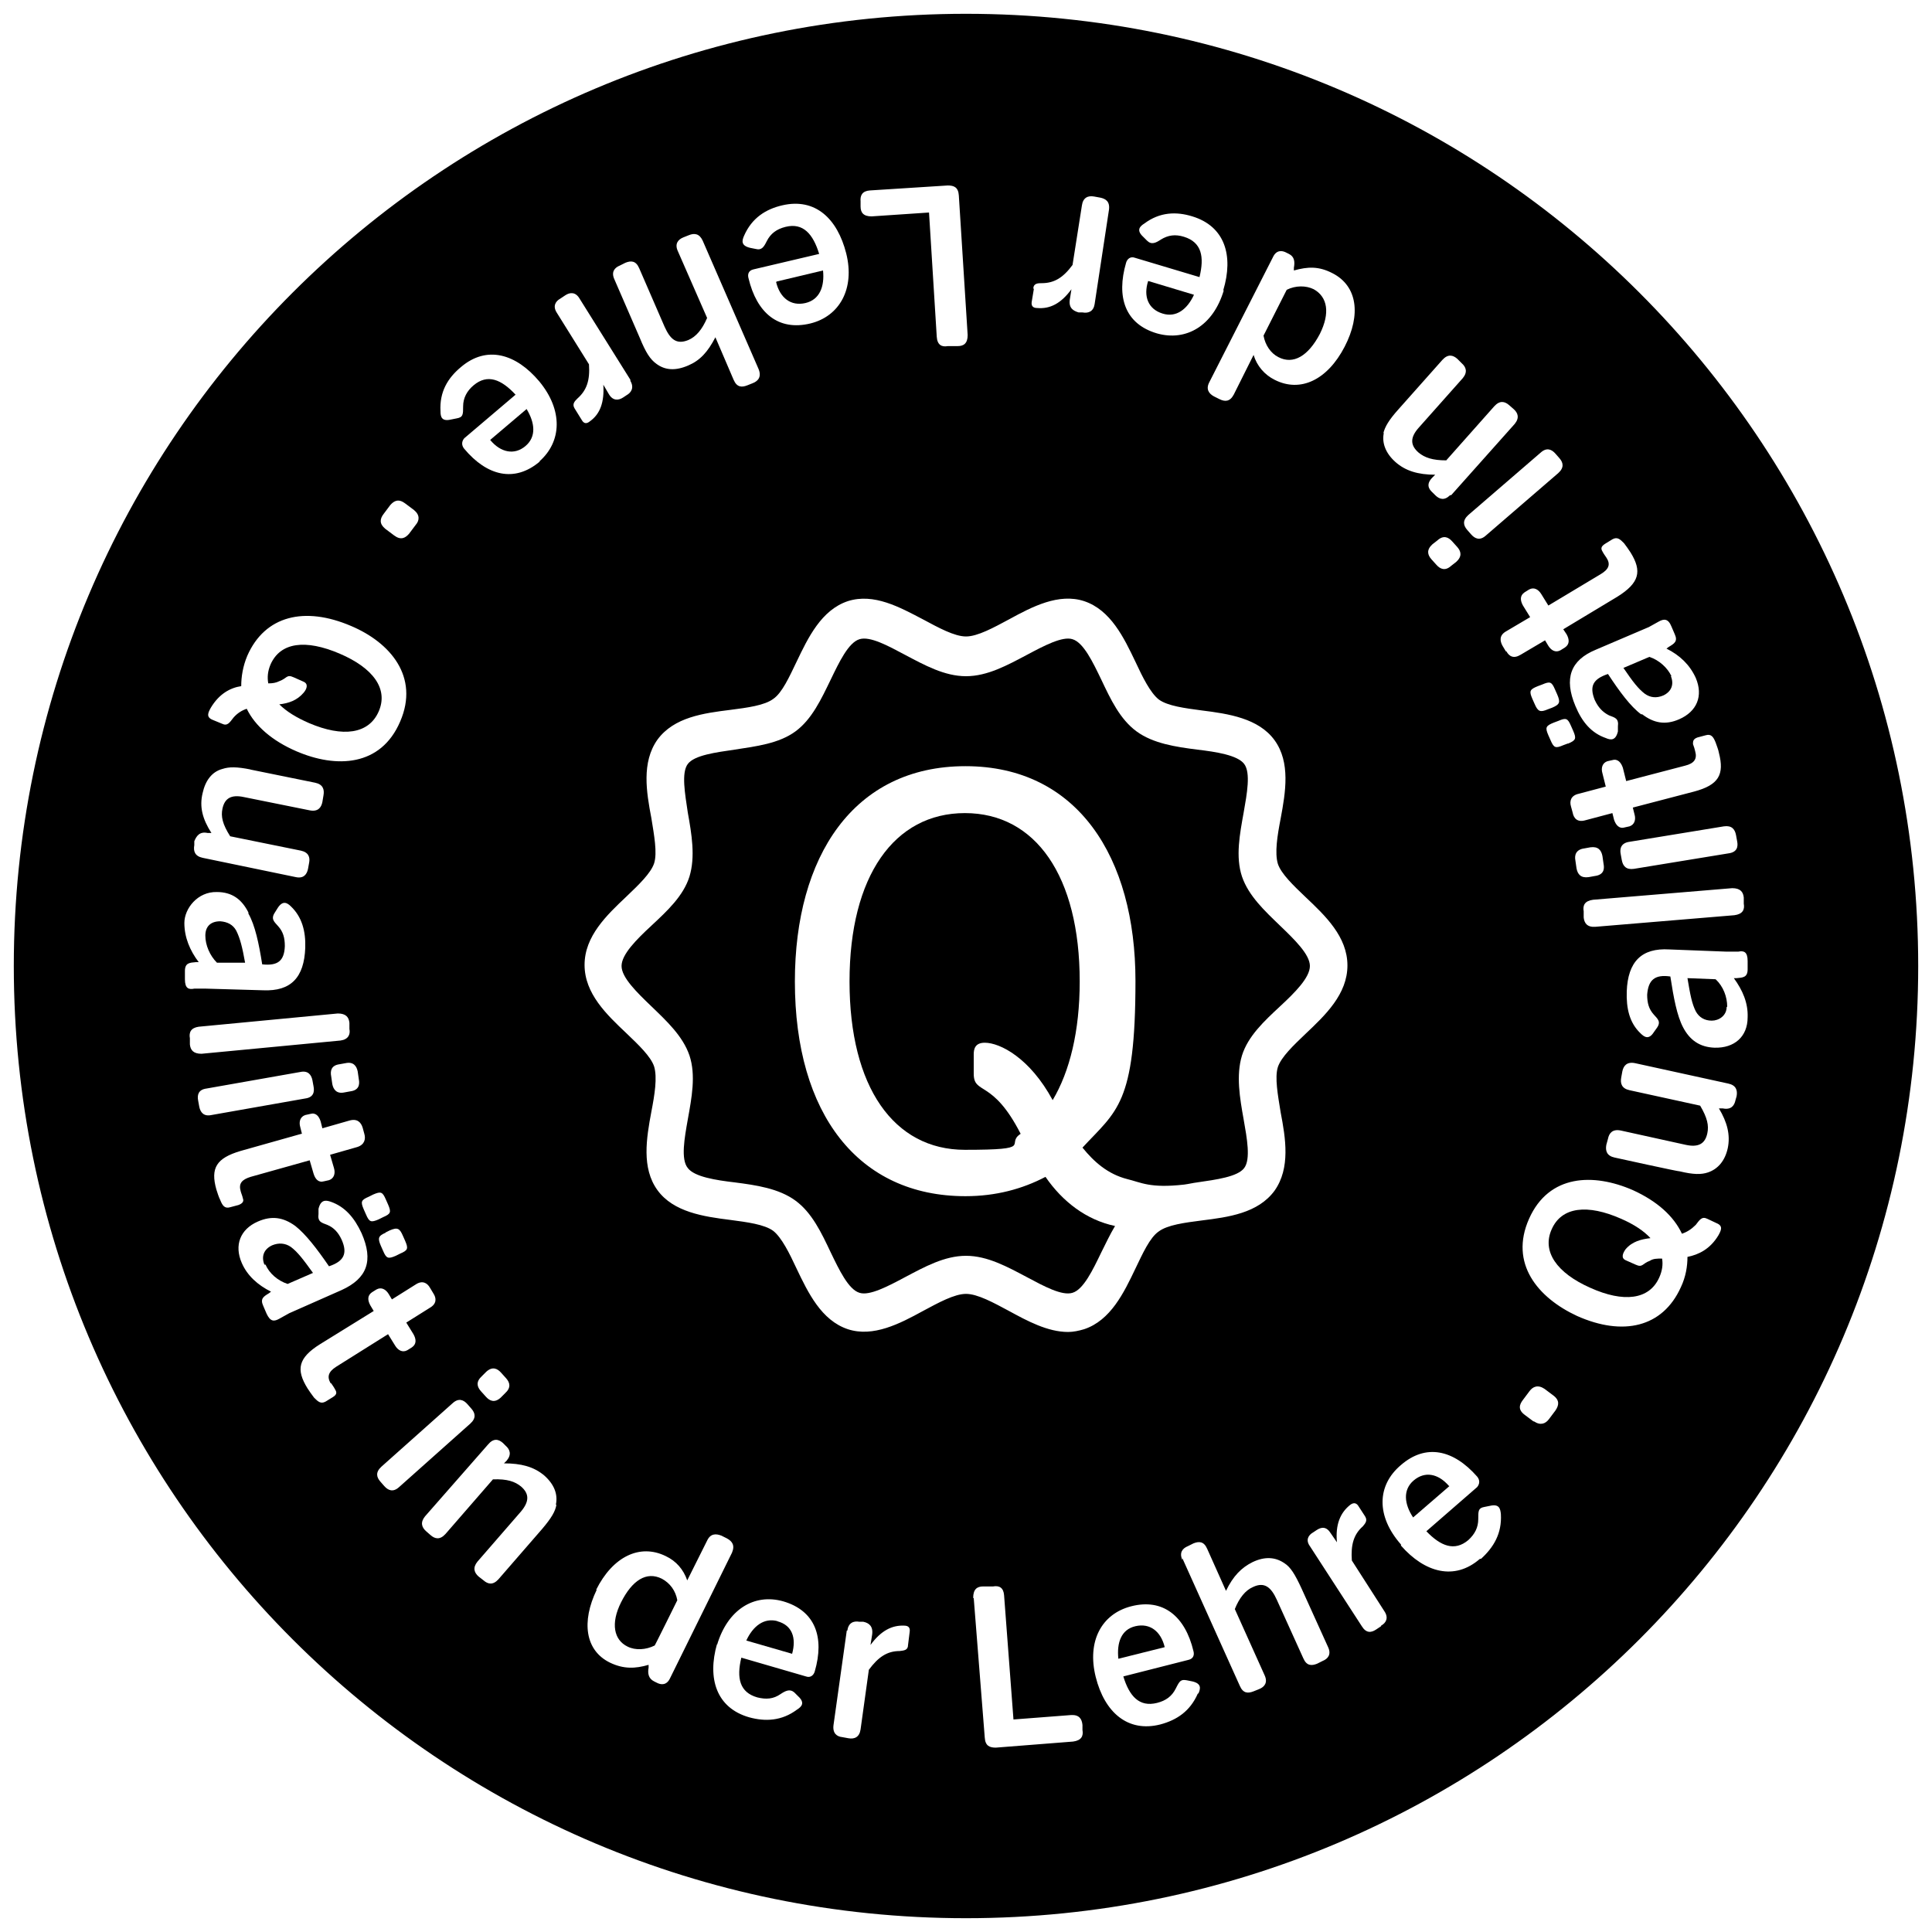 <svg xmlns="http://www.w3.org/2000/svg" id="Ebene_1" viewBox="0 0 350 350"><path d="M140.9,293.7c-2.5-.7-4.5.9-5.7,3.5l8.3,2.4h0c.8-2.9,0-5.2-2.7-5.9Z"></path><path d="M119.9,286c-2.8-1.4-5.4.3-7.4,4.3-1.9,3.8-1.3,6.8,1.2,8,1.4.7,3.3.6,4.9-.2h0c0,.1,4.1-8.2,4.1-8.2-.3-1.7-1.3-3.1-2.8-3.9Z"></path><path d="M178.4,188.9c2.8,0,8.2,2.8,12.3,10.4,3.1-5.2,4.9-12.5,4.9-21.5,0-19.1-8-30.5-20.8-30.5s-20.9,11.4-20.9,30.5,8,30.5,20.9,30.5,7.2-1,10.1-2.9c-5.1-10-8.5-7-8.5-10.9v-3.5c0-.9.2-2.1,2-2.1Z"></path><path d="M52.7,225.9c-1-.7-2.2-.8-3.4-.3-1.5.7-2,2-1.4,3.5h.2c.7,1.6,2.2,2.9,4,3.5l4.6-2c-1.8-2.5-2.8-3.8-4-4.7Z"></path><path d="M189.4,213.2c-4.2,2.2-9,3.5-14.5,3.5-19.4,0-30.9-14.9-30.9-38.9h0c0-22.6,10.6-39,30.9-39s30.8,16.5,30.8,38.9-3.4,23.5-9.6,30.2c2.1,2.6,4.6,4.8,8.1,5.7,2.5.6,4.1,1.7,10.3,1,.8-.1,1.6-.3,2.4-.4,3.4-.5,7.3-1,8.5-2.6,1.2-1.6.5-5.4-.1-8.8-.7-3.9-1.4-8-.3-11.6,1.1-3.5,4-6.2,6.9-8.9,2.7-2.5,5.4-5.2,5.4-7.3s-2.8-4.8-5.4-7.3c-2.8-2.7-5.7-5.4-6.9-8.9-1.2-3.6-.4-7.7.3-11.6.6-3.4,1.3-7.2.1-8.8-1.2-1.6-5.1-2.2-8.5-2.6-3.9-.5-8-1.1-11-3.3-3-2.2-4.7-5.8-6.4-9.4-1.5-3.1-3.2-6.7-5.2-7.3-1.8-.6-5.2,1.2-8.2,2.8-3.6,1.9-7.2,3.9-11.1,3.9s-7.5-2-11.1-3.9c-3-1.6-6.3-3.4-8.2-2.8-2,.6-3.7,4.2-5.2,7.3-1.7,3.5-3.4,7.2-6.4,9.4-3,2.2-7.1,2.7-11,3.3-3.4.5-7.3,1-8.5,2.6-1.2,1.6-.5,5.4,0,8.8.7,3.9,1.4,8,.3,11.6-1.1,3.5-4,6.2-6.9,8.9-2.7,2.5-5.4,5.2-5.4,7.3s2.8,4.8,5.4,7.3c2.8,2.7,5.7,5.4,6.9,8.9,1.2,3.6.4,7.7-.3,11.6-.6,3.4-1.3,7.2,0,8.8,1.2,1.6,5.1,2.2,8.5,2.6,3.9.5,8,1.1,11,3.3s4.7,5.8,6.4,9.4c1.5,3.1,3.2,6.7,5.2,7.3,1.8.6,5.2-1.2,8.2-2.8,3.6-1.9,7.2-3.9,11.1-3.9s7.5,2,11.1,3.9c3,1.6,6.3,3.4,8.2,2.8,2-.6,3.7-4.2,5.2-7.3.8-1.6,1.6-3.3,2.5-4.8-5.2-1.1-9.5-4.4-12.6-8.9Z"></path><path d="M50.6,123.4c1.4-.5,1.3-1.3,2.6-.7l1.8.8c.9.4.6,1.3,0,2-1.2,1.4-2.7,1.9-4.4,2.1,1.3,1.3,3.1,2.4,5.4,3.4,6.1,2.6,10.8,2,12.6-2.1,1.8-4.1-1-7.9-7.1-10.5-6.1-2.6-10.7-2.1-12.5,2-.5,1.2-.6,2.3-.4,3.4.8,0,1.4-.1,2-.4Z"></path><path d="M210.6,56.8c2.5.8,4.5-.8,5.7-3.4l-8.3-2.5h0c-.9,2.8,0,5.1,2.6,5.9Z"></path><path d="M231.6,64.7c2.7,1.4,5.4-.2,7.5-4.2,1.9-3.8,1.4-6.7-1.1-8.1-1.4-.7-3.3-.7-4.9.1h0c0,0-4.2,8.3-4.2,8.3.3,1.7,1.3,3.2,2.7,3.9Z"></path><path d="M298,125.7c1,.7,2.1.8,3.3.3,1.5-.7,2-2,1.4-3.5h.1c-.7-1.5-2.2-2.9-4-3.5l-4.7,2c1.7,2.5,2.7,3.8,3.9,4.7Z"></path><path d="M44.4,174.4c-.5-2.8-.9-4.4-1.6-5.8-.6-1.1-1.6-1.6-2.9-1.7-1.7,0-2.7.9-2.7,2.6s.8,3.6,2.1,4.9h5.1Z"></path><path d="M140.6,51.1c.7,2.9,2.7,4.4,5.3,3.8,2.6-.6,3.5-3,3.2-5.9l-8.4,2h0Z"></path><path d="M205.7,294.6c-2.6.6-3.4,3-3.1,5.9l8.4-2.1c-.7-2.9-2.7-4.4-5.3-3.8Z"></path><path d="M88.8,79.7c1.9,2.3,4.4,2.8,6.4,1.1s1.7-4.2.2-6.7l-6.6,5.6Z"></path><path d="M262.5,269.2c-2-2.3-4.4-2.7-6.4-1s-1.7,4.3-.1,6.7l6.6-5.7h-.1Z"></path><path d="M305.7,177.2c.5,3,.8,4.6,1.5,6,.6,1.1,1.6,1.7,2.9,1.7s2.7-.9,2.7-2.5h.1c0-1.8-.7-3.7-2.1-5l-5.1-.2Z"></path><path d="M175,2.5C79.7,2.5,2.5,79.7,2.5,175s77.2,172.5,172.5,172.5,172.5-77.2,172.5-172.5S270.3,2.5,175,2.5ZM315.9,162.6v1.1c.2,1.1-.2,1.9-1.7,2.1l-25.2,2.1c-1.5.1-2-.7-2.1-1.7v-1.1c-.2-1.1.2-1.9,1.7-2.1l25.2-2.1c1.5,0,2,.7,2.1,1.7ZM285.6,157.3l-.2-1.4c-.2-1,.1-2,1.6-2.2l1.1-.2c1.4-.2,2,.5,2.2,1.6l.2,1.4c.2,1,0,2-1.6,2.2l-1.1.2c-1.4.2-2-.5-2.2-1.6ZM314.5,151.3l.2,1.1c.2,1,0,2-1.6,2.2l-17.1,2.8c-1.4.2-2-.5-2.2-1.6l-.2-1.1c-.2-1,.1-2,1.6-2.2l17.1-2.8c1.4-.2,2,.5,2.2,1.6ZM310.8,134.5c.2.6.5,1.3.6,1.9,1,3.9,0,5.8-4.5,7l-11.1,2.9.3,1.2c.3,1,0,1.9-.9,2.2l-.9.2c-1,.3-1.6-.5-1.9-1.4l-.3-1.2-4.9,1.3c-1.4.4-2.1-.3-2.3-1.4l-.3-1.1c-.3-1,0-2,1.4-2.3l4.9-1.3-.6-2.4c-.3-1,0-1.9.9-2.2l.9-.2c1-.3,1.6.5,1.9,1.4l.6,2.4,10.7-2.8c1.6-.4,2.2-1.2,1.8-2.6-.1-.4-.2-.8-.4-1.3,0-.5,0-.9.8-1.2l1.5-.4c1-.3,1.4.3,1.8,1.3ZM281.5,130.9l.8-.3c1.4-.6,1.7-.5,2.3.9l.4.9c.6,1.4.5,1.7-.9,2.3h-.1l-.8.3c-1.4.6-1.7.5-2.3-.9l-.4-.9c-.6-1.4-.5-1.7,1-2.3ZM278,127.5l-.4-.9c-.6-1.4-.5-1.7,1-2.3l.8-.3c1.4-.6,1.7-.5,2.3.9l.4.9c.6,1.4.5,1.8-.9,2.4l-.8.3c-1.4.6-1.8.4-2.4-1ZM298.7,113.6l1.8-1c.9-.5,1.7-.6,2.3.9l.6,1.4c.6,1.3-.1,1.7-1.1,2.3l-.4.3c2.4,1.2,4.2,2.9,5.3,5.3,1.4,3.3.2,6.1-3,7.5-2.5,1.1-4.6.7-6.7-.9h-.2c-1.9-1.4-3.9-4.1-6-7.3-2.7.9-3.4,2.2-2.4,4.7.6,1.3,1.4,2.2,2.6,2.8,1,.4,1.8.5,1.6,2v.9c-.4,1.7-1.3,1.6-2.2,1.2-2.6-.9-4.3-2.9-5.5-5.8-2.1-5-.9-8.3,3.7-10.2l9.6-4.1ZM281.8,82.2l.7.8c.7.8.9,1.7-.2,2.7l-13.1,11.3c-1.1,1-2,.6-2.7-.2l-.7-.8c-.7-.8-.9-1.7.2-2.7l13.1-11.3c1.1-1,2-.6,2.7.2ZM250.6,78.5c.3-1.2,1-2.4,2.7-4.3l8-9c1-1.1,1.9-.9,2.7-.2l.8.8c.8.7,1.1,1.6.2,2.7l-8,9c-1.6,1.8-1.5,3.2,0,4.5,1.1.9,2.5,1.4,5,1.4l8.7-9.8c1-1.1,1.9-.9,2.7-.2l.8.7c.8.7,1.1,1.6.2,2.7l-11.5,12.9h-.2c-1,1-1.9.8-2.7,0l-.5-.5c-.8-.7-1.1-1.6,0-2.7l.5-.5c-3.1,0-5.4-.7-7.2-2.3-1.8-1.6-2.5-3.5-2.1-5.3ZM263.8,101.8l-.9.7c-1.1,1-2,.6-2.7-.2l-.9-1c-.7-.8-.9-1.7.2-2.7l.9-.7c1.1-1,2-.6,2.7.2l.9,1c.7.8.9,1.7-.2,2.7ZM233.1,45.8l.4.2c1,.5,1.1,1.4.9,2.5v.5c2.5-.7,4.5-.8,7,.5,4.5,2.3,5.2,7.5,2.2,13.3h0c-3.1,6-8,8.4-12.7,6-1.8-.9-3.2-2.5-3.8-4.5l-3.6,7.2c-.7,1.3-1.6,1.3-2.6.8l-1-.5c-.9-.5-1.5-1.3-.8-2.6l11.5-22.6c.6-1.3,1.6-1.3,2.5-.8ZM204,47.6c.2-.7.8-1.2,1.6-.9l11.7,3.5c.9-3.7.4-6.3-2.8-7.3-1.6-.5-2.9-.3-4.2.5-.9.6-1.7,1-2.5.2l-.7-.7c-1.3-1.2-.6-1.9.2-2.4,2.8-2.1,5.8-2.2,8.7-1.3,5.9,1.8,7.5,7.1,5.6,13.4h.1c-1.9,6.4-6.8,9.3-12.1,7.8-5.8-1.7-7.4-6.6-5.6-12.8ZM187.2,52.3c0-1,.9-1,1.5-1,2.3,0,3.9-1,5.6-3.3l1.7-10.8c.2-1.4,1.1-1.8,2.2-1.6l1.1.2c1,.2,1.8.7,1.6,2.2l-2.6,17.1h0c-.2,1.3-1.1,1.7-2.2,1.5h-.7c-1-.3-1.8-.8-1.6-2.3l.3-1.9c-1.9,2.6-3.9,3.6-6.2,3.4-.8,0-1.1-.4-1-1.1l.4-2.4ZM157.6,34.5l14.1-.9c1.1,0,1.9.3,2,1.8l1.6,25.3h0c0,1.5-.7,2-1.8,2h-1.8c-1.1.2-1.9-.2-2-1.7l-1.4-22.5-10.4.7c-1.5,0-2-.7-2-1.8v-.9c-.1-1.1.3-1.9,1.7-2ZM134.8,42.7c1.4-3.2,3.9-4.8,6.9-5.5,6-1.4,10,2.4,11.6,8.7h0c1.6,6.4-1.2,11.4-6.5,12.7-5.8,1.4-9.7-1.9-11.2-8.2-.2-.7,0-1.4.9-1.6l11.9-2.8c-1.1-3.6-2.9-5.7-6.1-4.9-1.6.4-2.7,1.2-3.4,2.6-.5,1-.9,1.7-2,1.4l-1-.2c-1.7-.4-1.5-1.3-1.1-2.2ZM112.3,48.1l1-.5c1-.4,1.9-.4,2.5,1l4.6,10.6c1,2.2,2.1,3.3,4.3,2.4,1.4-.6,2.5-1.9,3.4-4l-5.3-12.1c-.6-1.3,0-2.1,1-2.5l1-.4c1-.4,1.9-.3,2.5,1l10.1,23.2h0c.6,1.4,0,2.2-1,2.6l-1,.4c-1,.4-1.9.4-2.5-1l-3.3-7.7c-1.4,2.7-2.8,4.2-4.9,5.1-2.3,1-4.2.9-5.8-.3-1.1-.8-1.9-2-3-4.7l-4.6-10.6c-.6-1.3,0-2.1,1-2.5ZM69.5,93.1l1.2-1.6c.7-.8,1.5-1.2,2.7-.3l1.6,1.2c1.1.9,1,1.9.3,2.7l-1.2,1.6c-.7.8-1.5,1.2-2.7.3l-1.6-1.2c-1.1-.9-1-1.8-.3-2.7ZM69.8,223.3h0l.8-.4c1.4-.6,1.8-.4,2.4,1l.4.9c.6,1.4.5,1.7-.9,2.3l-.8.4c-1.4.6-1.7.5-2.3-.9l-.4-.9c-.6-1.4-.5-1.8.9-2.4ZM66.3,220l-.4-.9c-.6-1.4-.5-1.7.9-2.3l.8-.4c1.4-.6,1.7-.5,2.3.9l.4.9c.6,1.4.5,1.7-.9,2.3l-.8.4c-1.4.6-1.7.5-2.3-.9ZM38.2,128.2c1.5-2.5,3.5-3.6,5.5-3.9,0-1.7.3-3.6,1.1-5.5,3.2-7.3,10.4-9,18.8-5.4h0c7.1,3,12.4,9.2,8.9,17.3-3.5,8.2-11.6,8.5-18.8,5.4-4.4-1.9-7.5-4.6-9-7.7-.9.3-1.7.8-2.4,1.6-.7.9-1.1,1.6-2.1,1.1l-1.7-.7c-1.2-.5-.8-1.3-.3-2.2ZM63.5,197.7l-1.1.2c-1.4.3-2-.5-2.2-1.5l-.2-1.4c-.2-1,0-2,1.5-2.2l1.1-.2c1.4-.3,2,.5,2.2,1.5l.2,1.4c.2,1,0,2-1.5,2.2ZM35.2,153.1v-.7c.4-1,1-1.8,2.4-1.5h.7c-1.6-2.5-2.2-4.7-1.6-7.2.5-2.3,1.7-3.9,3.6-4.4,1.2-.4,2.6-.4,5.1.1h-.1s11.8,2.4,11.8,2.4c1.4.3,1.7,1.2,1.5,2.3l-.2,1.2c-.2,1-.8,1.8-2.3,1.5l-11.9-2.4c-2.3-.5-3.5.2-3.9,2.1-.3,1.4,0,2.8,1.4,5l12.8,2.6c1.4.3,1.7,1.2,1.5,2.2l-.2,1.1c-.2,1-.8,1.8-2.2,1.5l-16.9-3.5c-1.4-.3-1.7-1.2-1.5-2.3ZM33.5,177.4v-1.5c0-1.5.9-1.5,2-1.6h.5c-1.6-2.1-2.6-4.5-2.6-7.1s2.4-5.7,5.9-5.6c2.7,0,4.5,1.3,5.7,3.7v.2c1.2,2.1,1.9,5.4,2.5,9.2,2.8.3,4-.6,4.1-3.3,0-1.5-.3-2.6-1.2-3.6-.7-.8-1.4-1.3-.6-2.5l.5-.8c.9-1.4,1.7-1,2.4-.3,2,1.9,2.7,4.5,2.6,7.5-.2,5.4-2.6,7.9-7.6,7.7l-10.4-.3h-2.1c-1,.2-1.7,0-1.7-1.7ZM34.4,189.2v-1.1c-.2-1.1.2-1.9,1.6-2.1l25.2-2.4c1.5,0,2,.7,2.1,1.7v1.1c.2,1-.2,1.9-1.6,2.1l-25.2,2.4c-1.5,0-2-.7-2.1-1.7ZM36.1,200.5l-.2-1.1c-.2-1,0-2,1.5-2.2l17-3c1.4-.3,2,.5,2.2,1.5l.2,1.1c.2,1,0,2-1.5,2.2l-17,3c-1.4.3-2-.5-2.2-1.5ZM41.7,218.7c-1,.3-1.4-.3-1.8-1.3-.3-.6-.5-1.3-.7-1.9-1.1-3.9,0-5.7,4.4-7l11-3.1h.1l-.3-1.2c-.3-1,0-1.9.9-2.2l.9-.2c1-.3,1.6.4,1.9,1.4l.3,1.2,4.9-1.4c1.4-.4,2.1.3,2.4,1.3l.3,1.1c.3,1,0,2-1.3,2.4l-4.9,1.4.7,2.4c.3,1,0,1.9-.9,2.2l-.9.2c-1,.3-1.6-.4-1.9-1.4l-.7-2.4-10.7,3c-1.6.5-2.2,1.2-1.8,2.6.1.4.3.8.4,1.3.2.5,0,.9-.8,1.2l-1.5.4ZM52.4,237.9l-1.8,1c-.9.5-1.6.6-2.3-.9l-.6-1.4c-.6-1.3,0-1.7,1-2.3l.4-.3c-2.4-1.2-4.3-2.9-5.3-5.2-1.4-3.2-.3-6.1,2.9-7.5,2.5-1.1,4.6-.8,6.8.8h0c1.9,1.5,3.9,4.1,6.1,7.3,2.7-.9,3.4-2.3,2.3-4.8-.6-1.3-1.4-2.2-2.6-2.7-1-.4-1.8-.5-1.6-2v-.9c.4-1.7,1.3-1.6,2.2-1.3,2.6.9,4.3,2.9,5.6,5.7,2.2,5,1,8.2-3.6,10.3l-9.5,4.2ZM60,250.6c.2.3.5.7.7,1.1.3.5.4.9-.4,1.4l-1.3.8c-.9.5-1.4,0-2.1-.7-.4-.5-.8-1.1-1.2-1.7-2.1-3.4-1.7-5.5,2.3-8l9.7-6h0l-.6-1c-.5-.9-.6-1.8.3-2.4l.8-.5c.9-.5,1.7,0,2.2.8l.6,1,4.3-2.7c1.2-.8,2.1-.3,2.6.6l.6,1c.6.9.6,1.9-.6,2.6l-4.3,2.7,1.3,2.1c.5.9.6,1.8-.3,2.4l-.8.5c-.9.5-1.7,0-2.2-.8l-1.3-2.1-9.4,5.9c-1.4.9-1.7,1.8-1,3ZM69.6,269.2l-.7-.8c-.7-.8-.9-1.7.2-2.7l12.9-11.5h0c1.1-1,2-.6,2.7.2l.7.8c.7.8.9,1.7-.2,2.7l-12.9,11.5c-1.1,1-2,.6-2.7-.2ZM100.8,272.6c-.2,1.2-.9,2.4-2.6,4.4l-7.9,9.1c-1,1.1-1.9.9-2.7.2l-.9-.7c-.8-.7-1.1-1.6-.2-2.7l7.9-9.1c1.5-1.8,1.5-3.2,0-4.5-1.1-.9-2.5-1.4-5.1-1.3l-8.6,9.9c-1,1.1-1.9.9-2.7.2l-.8-.7c-.8-.7-1.1-1.6-.2-2.7l11.4-13h0c1-1.2,1.9-1,2.7-.3l.5.5c.8.7,1.1,1.6.2,2.7l-.5.5c3.1,0,5.4.6,7.3,2.2,1.8,1.6,2.5,3.4,2.1,5.3ZM87.3,249.3l.8-.8c1.1-1,2-.6,2.7.2l.9,1c.7.8.9,1.7-.2,2.7l-.8.8c-1.1,1-2,.6-2.7-.2l-.9-1c-.7-.8-.9-1.7.2-2.7ZM97.8,83.6c-4.6,3.9-9.6,2.6-13.7-2.3-.5-.6-.5-1.3,0-1.9l9.3-7.9c-2.6-2.8-5.1-3.8-7.6-1.7-1.2,1-1.9,2.3-1.9,3.8s0,2-1.2,2.2l-1,.2c-1.7.4-1.9-.5-1.9-1.5-.2-3.5,1.3-6,3.7-8,4.7-4,10-2.4,14.2,2.6h0c4.3,5.2,4.1,10.9,0,14.5ZM105.4,76.1l-1.3-2.1c-.5-.8,0-1.3.5-1.8,1.7-1.5,2.3-3.3,2.1-6.2l-5.8-9.3c-.8-1.2-.3-2.1.6-2.6l.9-.6c.9-.6,1.9-.6,2.6.6l9.2,14.7v.2c.7,1.2.2,2.1-.7,2.6l-.6.4c-.9.6-1.9.6-2.6-.6l-1-1.7c.2,3.2-.6,5.3-2.4,6.6-.6.5-1.1.5-1.5-.2ZM118.9,304.8l-.4-.2c-1-.5-1.2-1.4-1-2.5v-.5c-2.4.7-4.5.8-7-.4-4.5-2.2-5.2-7.4-2.4-13.2h-.1c3-6,7.9-8.4,12.6-6.1,1.9.9,3.2,2.4,3.9,4.4l3.6-7.2c.6-1.3,1.6-1.3,2.6-.9l1,.5c.9.5,1.5,1.2.9,2.6l-11.2,22.7c-.6,1.3-1.6,1.3-2.5.8ZM147.6,302.8c-.2.7-.8,1.2-1.6.9l-11.7-3.4c-.9,3.7-.3,6.3,2.9,7.2,1.6.4,2.9.3,4.2-.6.9-.6,1.7-1,2.5-.3l.7.7c1.3,1.2.6,1.9-.2,2.4-2.8,2.1-5.8,2.2-8.7,1.4-5.9-1.7-7.6-7-5.8-13.3v.2c1.9-6.4,6.7-9.4,12-7.9,5.8,1.7,7.5,6.5,5.7,12.7ZM164.5,298c0,1-.8,1-1.5,1.1-2.3,0-3.9,1.1-5.6,3.4l-1.5,10.8c-.2,1.4-1.1,1.8-2.2,1.6l-1.1-.2c-1-.1-1.8-.7-1.6-2.2l2.4-17.1h.1c.2-1.4,1.1-1.8,2.2-1.6h.7c1,.2,1.8.8,1.6,2.3l-.3,1.9c1.9-2.6,3.9-3.6,6.1-3.5.8,0,1.1.4,1,1.1l-.3,2.4ZM194.4,315.5l-14,1.1c-1.1,0-1.9-.3-2-1.8l-2-25.3h-.1c0-1.6.7-2.1,1.8-2.1h1.8c1.1-.2,1.9.2,2,1.6l1.7,22.5,10.4-.8c1.5-.1,2,.7,2.1,1.8v.9c.2,1.1-.2,1.9-1.7,2.1ZM193.5,241.3c-3.7,0-7.4-2-10.7-3.8-2.8-1.5-5.7-3.1-7.8-3.1s-5,1.6-7.8,3.1c-4.2,2.3-9,4.8-13.6,3.3-4.8-1.6-7.2-6.6-9.3-11-1.3-2.8-2.7-5.6-4.2-6.8-1.6-1.2-4.8-1.6-7.8-2-4.8-.6-10.3-1.4-13.2-5.4-2.9-4-2-9.4-1.1-14.2.6-3.1,1.1-6.2.5-8.2-.6-1.8-2.8-3.9-5-6-3.6-3.4-7.6-7.2-7.6-12.4s4-9,7.6-12.4c2.2-2.1,4.4-4.2,5-6,.6-1.9,0-5.1-.5-8.2-.9-4.7-1.8-10.1,1.1-14.2,3-4.1,8.4-4.8,13.2-5.4,3.1-.4,6.2-.8,7.8-2,1.6-1.1,2.9-4,4.2-6.7,2.1-4.4,4.5-9.4,9.3-11,4.7-1.5,9.4,1.1,13.6,3.3,2.8,1.5,5.7,3.1,7.8,3.1s5-1.6,7.8-3.1c4.2-2.3,9-4.8,13.6-3.3,4.8,1.6,7.2,6.6,9.3,11,1.3,2.8,2.7,5.6,4.2,6.8,1.6,1.2,4.8,1.6,7.8,2,4.8.6,10.3,1.4,13.2,5.4,2.9,4,2,9.4,1.1,14.2-.6,3.1-1.1,6.2-.5,8.2.6,1.8,2.8,3.9,5,6,3.6,3.4,7.6,7.2,7.6,12.4s-4,9-7.6,12.4c-2.2,2.1-4.4,4.2-5,6-.6,1.9,0,5.1.5,8.2.9,4.7,1.8,10.1-1.1,14.2-3,4.1-8.4,4.8-13.2,5.4-3.1.4-6.2.8-7.8,2-1.6,1.1-2.9,4-4.2,6.7-2.1,4.4-4.5,9.4-9.3,11-1,.3-2,.5-2.9.5ZM217,306.8c-1.4,3.2-3.8,4.8-6.8,5.6-5.9,1.5-10.1-2.2-11.7-8.6h0c-1.6-6.4,1-11.4,6.4-12.8,5.8-1.5,9.8,1.8,11.3,8.1.2.7,0,1.4-.9,1.6l-11.8,3c1.1,3.6,2.9,5.6,6.1,4.8,1.6-.4,2.7-1.2,3.4-2.6s.9-1.7,2-1.5l1,.2c1.7.4,1.5,1.3,1.1,2.2ZM239.6,300.9l-1,.5c-1,.4-1.9.4-2.5-1l-4.8-10.6c-1-2.2-2.2-3.3-4.3-2.3-1.4.6-2.5,2-3.3,4l5.4,12c.6,1.3,0,2.1-1,2.5l-1,.4c-1,.4-1.9.4-2.5-1l-10.4-23.1v.3c-.6-1.3,0-2.1,1-2.5l1-.5c1-.4,1.9-.4,2.5,1l3.4,7.6c1.3-2.7,2.8-4.2,4.8-5.2,2.3-1.1,4.2-.9,5.8.2,1.1.7,1.9,2,3.1,4.6l4.8,10.6c.6,1.3,0,2.1-1,2.5ZM250.2,294.6l-.9.6c-.9.6-1.8.7-2.6-.6l-9.4-14.5h0c-.8-1.1-.3-2,.6-2.5l.6-.4c.9-.6,1.8-.7,2.6.6l1.1,1.6c-.3-3.2.6-5.3,2.3-6.7.6-.5,1.1-.5,1.5,0l1.3,2c.5.8,0,1.3-.4,1.8-1.7,1.5-2.2,3.4-2,6.2l5.9,9.2c.8,1.2.3,2.1-.6,2.6ZM268.1,282.4c-4.6,4-10,2.5-14.3-2.4v-.2c-4.5-5.1-4.4-10.7,0-14.4,4.5-3.9,9.5-2.8,13.8,2.1.5.6.5,1.3,0,1.9l-9.2,8c2.6,2.7,5.1,3.7,7.6,1.6,1.2-1.1,1.8-2.3,1.8-3.8s0-2,1.1-2.2l1-.2c1.7-.4,1.9.5,2,1.5.2,3.5-1.3,6-3.6,8.1ZM272.8,118l-.6-1c-.5-.9-.6-1.9.6-2.6l4.4-2.6-1.3-2.1c-.5-.9-.6-1.8.3-2.4l.8-.5c.9-.5,1.7,0,2.2.8l1.3,2.1,9.5-5.7c1.5-.9,1.8-1.8,1-3-.2-.3-.5-.7-.7-1.1-.3-.5-.3-.9.5-1.4l1.3-.8c.9-.5,1.4,0,2.1.7.4.5.8,1.1,1.2,1.7,2.1,3.4,1.6,5.5-2.4,8l-9.8,5.9h0c0,0,.6.9.6.9.5.9.6,1.8-.3,2.4l-.8.5c-.9.5-1.7,0-2.2-.8l-.6-1-4.4,2.6c-1.3.8-2.1.3-2.6-.6ZM281.8,255.5l-1.2,1.6c-.6.8-1.5,1.2-2.7.4h-.1s-1.6-1.2-1.6-1.2c-1.2-.9-1-1.8-.3-2.7l1.2-1.6c.6-.8,1.5-1.2,2.7-.4l1.6,1.2c1.2.9,1,1.8.4,2.7ZM311.3,223.8c-1.5,2.5-3.6,3.5-5.6,3.9,0,1.7-.3,3.6-1.2,5.5-3.3,7.3-10.5,8.9-18.8,5.2h0c-7.1-3.3-12.3-9.5-8.7-17.6,3.6-8.1,11.7-8.3,18.8-5.2,4.4,2,7.4,4.7,8.9,7.9.9-.3,1.7-.8,2.5-1.6.7-.9,1.1-1.6,2.1-1.1l1.7.8c1.2.5.8,1.3.3,2.2ZM314.6,198.6l-.2.7c-.2,1-.8,1.8-2.3,1.5h-.7c1.5,2.5,2.1,4.8,1.6,7.2-.5,2.3-1.8,3.8-3.6,4.4-1.2.4-2.6.4-5.1-.2h0c0,.1-11.8-2.5-11.8-2.5-1.4-.3-1.7-1.2-1.5-2.3l.3-1.1c.2-1,.8-1.8,2.3-1.5l11.8,2.6c2.3.5,3.5-.2,3.9-2.1.3-1.4,0-2.8-1.3-5l-12.8-2.8c-1.4-.3-1.7-1.2-1.5-2.3l.2-1.1c.2-1,.8-1.8,2.3-1.5l16.9,3.7c1.4.3,1.7,1.2,1.5,2.3ZM316.6,184.3c0,3.5-2.4,5.6-6,5.5-2.7-.1-4.5-1.4-5.7-3.7h0c-1.1-2.1-1.7-5.3-2.3-9.2-2.8-.4-4,.6-4.2,3.3,0,1.5.3,2.6,1.2,3.6.7.8,1.4,1.3.5,2.5l-.5.7c-.9,1.4-1.7.9-2.4.2-2-1.9-2.6-4.5-2.5-7.6.2-5.4,2.7-7.9,7.7-7.6l10.4.4h2.1c1-.2,1.7,0,1.7,1.7v1.5c0,1.5-.9,1.5-2,1.6h-.5c1.6,2.2,2.6,4.5,2.5,7.1Z"></path><path d="M298.9,228.4c-1.4.5-1.3,1.3-2.6.7l-1.8-.8c-.9-.4-.5-1.3,0-2,1.2-1.4,2.8-1.8,4.5-2-1.2-1.3-3-2.5-5.3-3.5-6.1-2.7-10.8-2.2-12.6,1.9-1.8,4,.9,7.9,7,10.6,6,2.7,10.7,2.2,12.5-1.9.5-1.1.7-2.3.5-3.4-.9,0-1.6,0-2.2.4Z"></path></svg>